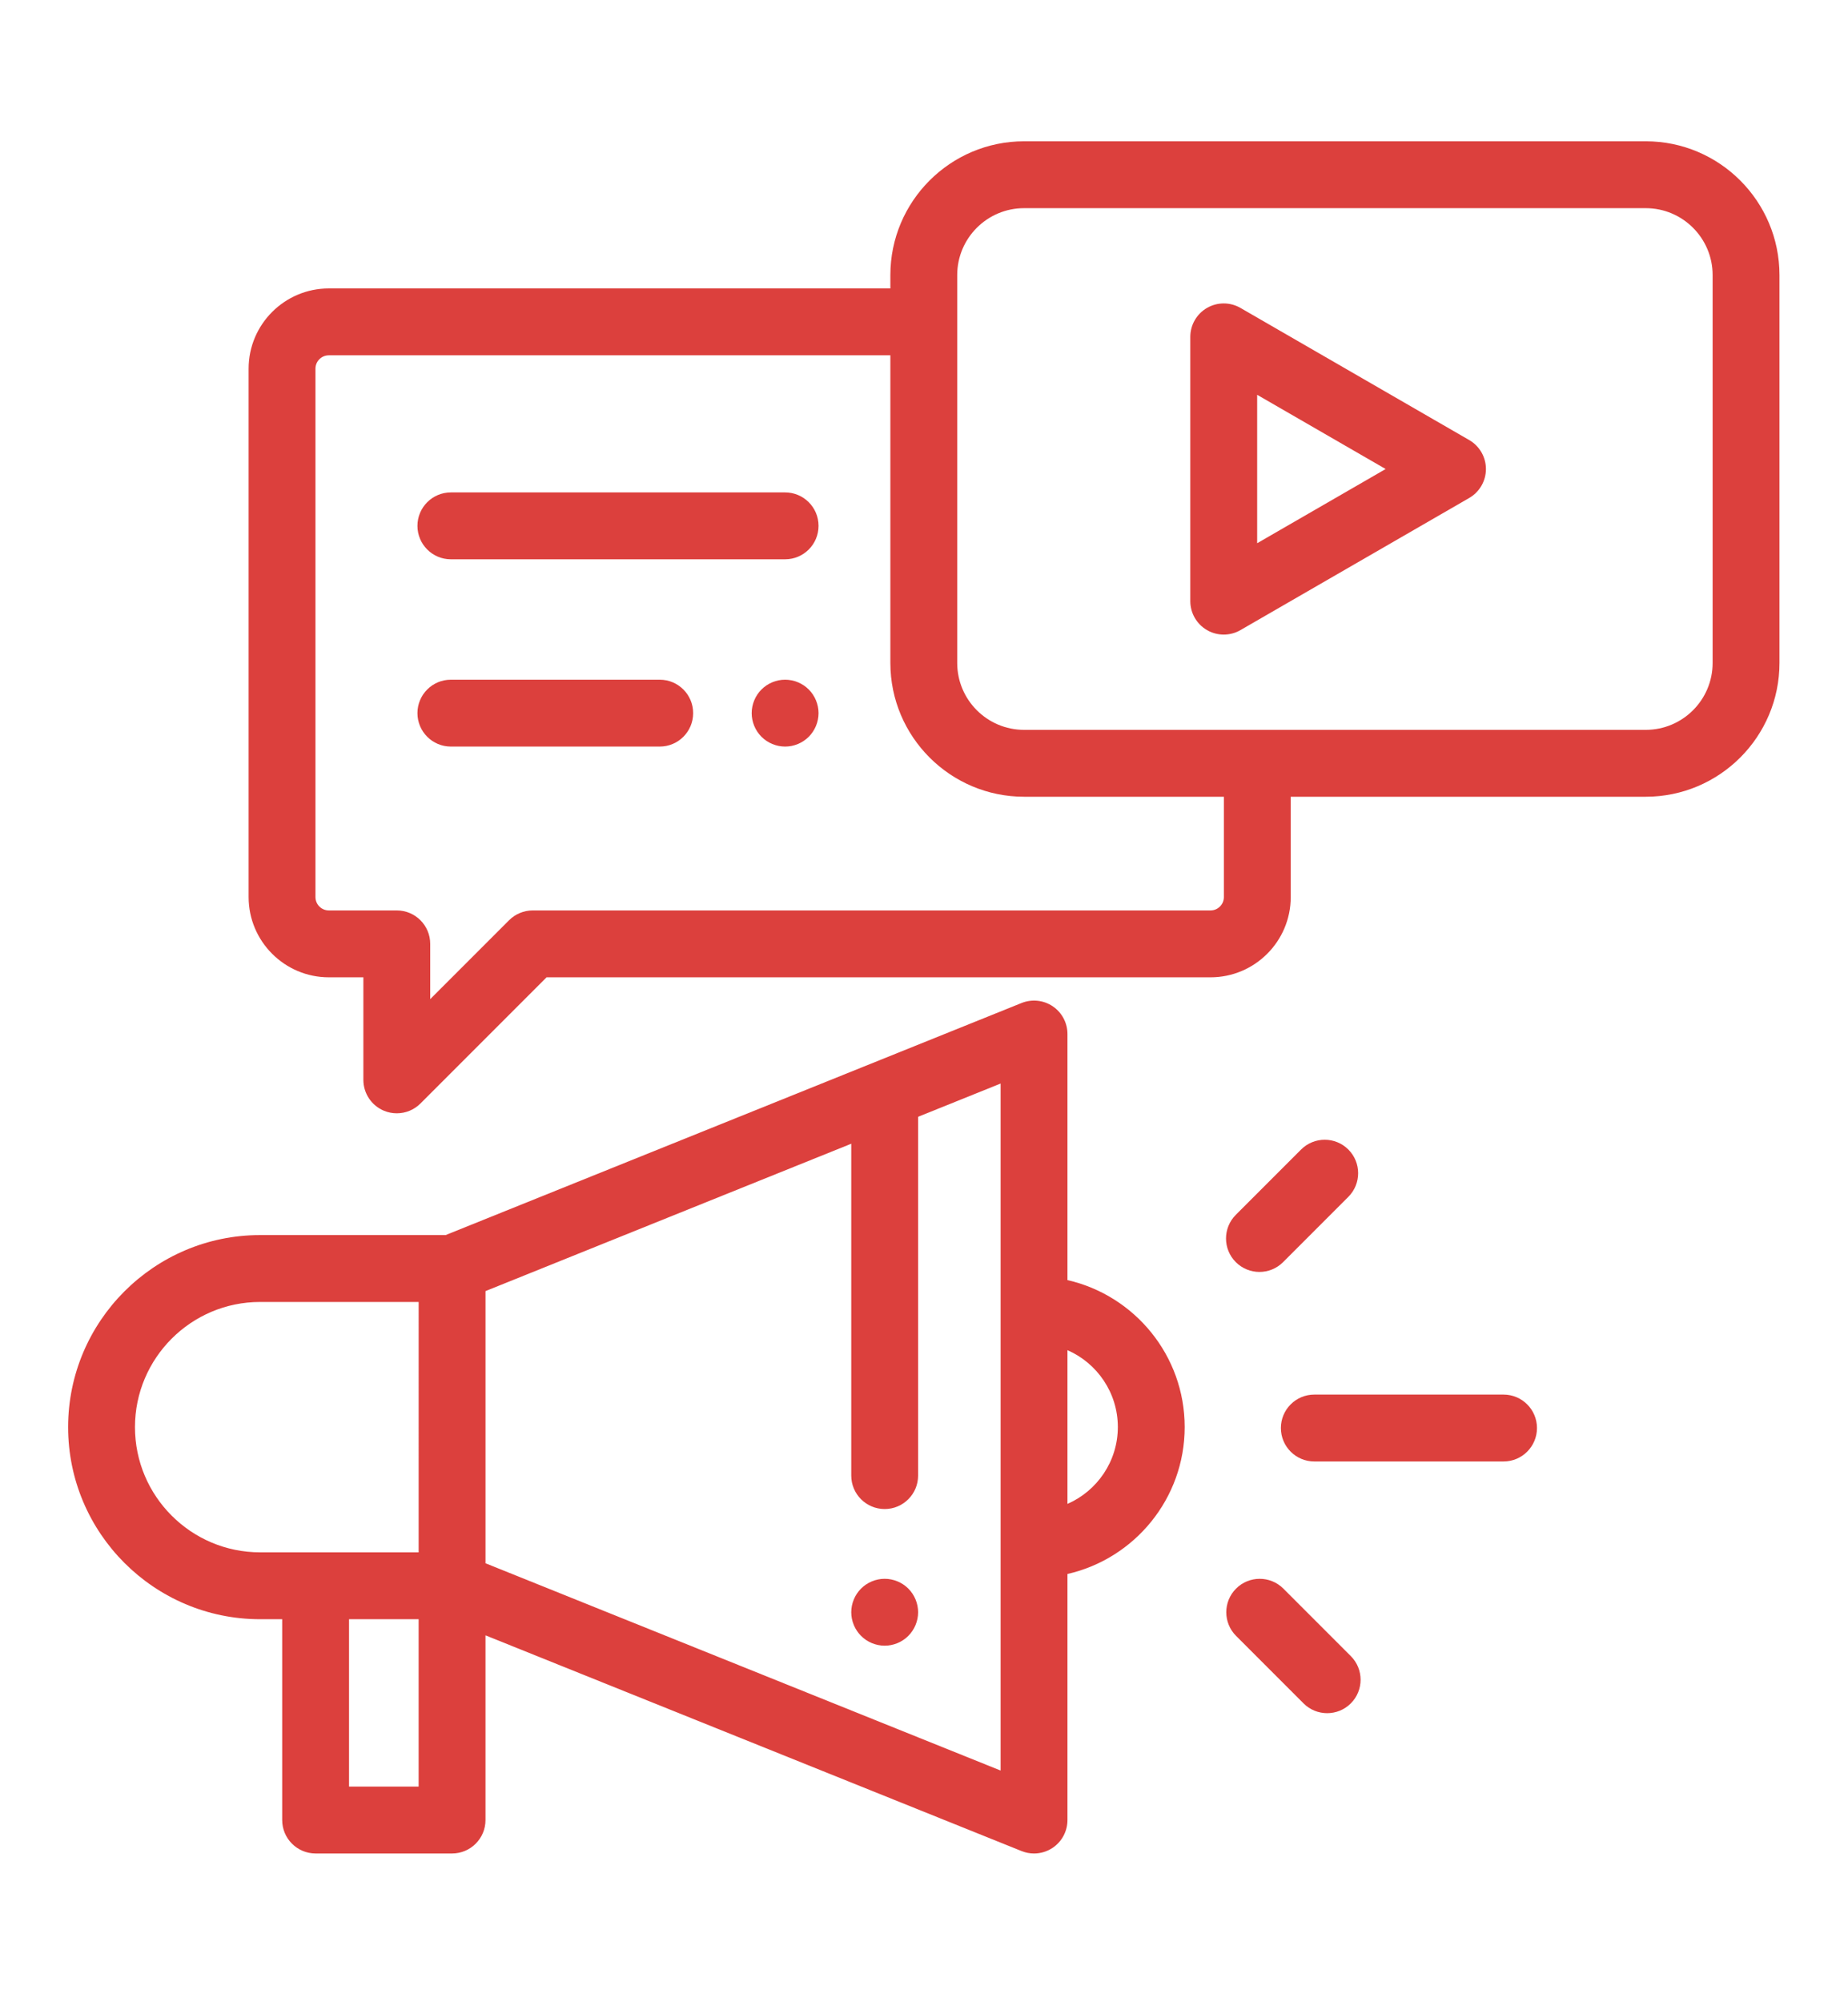 <svg xmlns="http://www.w3.org/2000/svg" xmlns:xlink="http://www.w3.org/1999/xlink" id="Layer_1" x="0px" y="0px" width="278.063px" height="301.069px" viewBox="0 0 278.063 301.069" xml:space="preserve"><g>	<g>		<path fill="#DC403D" d="M136.672,238.913c-0.935-0.935-2.233-1.474-3.556-1.474c-1.323,0-2.62,0.538-3.556,1.474   c-0.935,0.935-1.474,2.233-1.474,3.555c0,1.328,0.538,2.62,1.474,3.556c0.935,0.94,2.233,1.474,3.556,1.474   c1.323,0,2.62-0.533,3.556-1.474c0.935-0.935,1.474-2.233,1.474-3.556C138.146,241.146,137.607,239.848,136.672,238.913z"></path>	</g></g><g>	<g>		<path fill="#DC403D" d="M160.618,192.517V155.51c0-1.671-0.83-3.233-2.214-4.168s-3.143-1.121-4.694-0.497l-86.662,34.902H39.135   c-15.927,0-28.885,12.958-28.885,28.886c0,15.928,12.958,28.886,28.886,28.886h3.324v30.202c0,2.777,2.252,5.029,5.029,5.029   h20.532c2.778,0,5.029-2.252,5.029-5.029v-27.776l80.662,32.442c0.605,0.243,1.242,0.364,1.876,0.364   c0.99,0,1.973-0.292,2.816-0.862c1.384-0.935,2.213-2.497,2.213-4.167v-37.006c10.086-2.295,17.639-11.329,17.639-22.099   C178.256,203.846,170.703,194.812,160.618,192.517z M62.991,268.692H52.518v-25.173h10.473L62.991,268.692L62.991,268.692z    M62.992,233.46H39.136c-10.382,0-18.827-8.446-18.827-18.827c0-10.382,8.446-18.827,18.827-18.827h23.858L62.992,233.46z    M150.559,266.277L150.559,266.277l-77.507-31.173v-40.932l55.034-22.164v49.911c0,2.777,2.252,5.029,5.029,5.029   s5.029-2.252,5.029-5.029v-53.962l12.414-5V266.277z M160.618,226.176v-23.12c4.456,1.946,7.58,6.394,7.58,11.56   C168.198,219.782,165.075,224.23,160.618,226.176z"></path>	</g></g><g>	<g>		<path fill="#DC403D" d="M226.235,209.736H197.76c-2.778,0-5.029,2.252-5.029,5.029c0,2.777,2.252,5.029,5.029,5.029h28.475   c2.778,0,5.029-2.252,5.029-5.029C231.265,211.988,229.013,209.736,226.235,209.736z"></path>	</g></g><g>	<g>		<path fill="#DC403D" d="M202.883,172.882c-1.964-1.963-5.149-1.963-7.113,0l-9.822,9.822c-1.964,1.964-1.964,5.149,0,7.113   c0.983,0.982,2.27,1.473,3.557,1.473s2.575-0.491,3.556-1.473l9.822-9.822C204.846,178.031,204.846,174.847,202.883,172.882z"></path>	</g></g><g>	<g>		<path fill="#DC403D" d="M203.252,249.065l-10.151-10.151c-1.964-1.963-5.149-1.963-7.113,0c-1.964,1.964-1.964,5.149,0,7.113   l10.151,10.151c0.982,0.982,2.269,1.473,3.556,1.473s2.575-0.491,3.556-1.473C205.216,254.214,205.216,251.03,203.252,249.065z"></path>	</g></g><g>	<g>		<path fill="#DC403D" d="M247.634,21.249h-93.546c-11.093,0-20.117,9.025-20.117,20.117v2.012H49.478   c-6.656,0-12.07,5.415-12.07,12.07v79.463c0,6.655,5.415,12.07,12.07,12.07h5.197v15.423c0,2.034,1.226,3.868,3.105,4.647   c0.622,0.258,1.275,0.383,1.924,0.383c1.309,0,2.595-0.511,3.557-1.473l18.98-18.98h99.902c6.656,0,12.07-5.415,12.07-12.07   v-15.088h53.422c11.093,0,20.117-9.025,20.117-20.117v-58.34C267.751,30.274,258.727,21.249,247.634,21.249z M184.154,134.912   c0,1.109-0.902,2.012-2.012,2.012H80.157c-1.334,0-2.613,0.53-3.556,1.473l-11.867,11.867v-8.311c0-2.777-2.252-5.029-5.029-5.029   H49.478c-1.109,0-2.012-0.902-2.012-2.012V55.448c0-1.109,0.902-2.012,2.012-2.012h84.493v46.27   c0,11.093,9.025,20.117,20.117,20.117h30.065V134.912z M257.693,99.706c0,5.546-4.512,10.059-10.059,10.059h-93.546   c-5.546,0-10.059-4.512-10.059-10.059v-58.34c0-5.546,4.512-10.059,10.059-10.059h93.546c5.546,0,10.059,4.512,10.059,10.059   V99.706z"></path>	</g></g><g>	<g>		<path fill="#DC403D" d="M221.067,66.181l-34.421-19.873c-1.556-0.899-3.473-0.899-5.029,0c-1.556,0.898-2.515,2.559-2.515,4.355   v39.745c0,1.796,0.959,3.457,2.515,4.355c0.778,0.45,1.646,0.674,2.515,0.674s1.737-0.224,2.515-0.674l34.421-19.873   c1.556-0.898,2.515-2.559,2.515-4.355C223.581,68.739,222.623,67.079,221.067,66.181z M189.161,81.698V59.375l19.333,11.162   L189.161,81.698z"></path>	</g></g><g>	<g>		<path fill="#DC403D" d="M118.134,74.057H67.841c-2.778,0-5.029,2.252-5.029,5.029c0,2.777,2.252,5.029,5.029,5.029h50.293   c2.778,0,5.029-2.252,5.029-5.029C123.164,76.309,120.912,74.057,118.134,74.057z"></path>	</g></g><g>	<g>		<path fill="#DC403D" d="M121.69,103.695c-0.935-0.936-2.233-1.474-3.556-1.474s-2.62,0.538-3.556,1.474   c-0.935,0.935-1.474,2.233-1.474,3.556s0.538,2.62,1.474,3.555c0.935,0.935,2.233,1.474,3.556,1.474   c1.328,0,2.62-0.538,3.556-1.474c0.935-0.935,1.474-2.233,1.474-3.555S122.625,104.63,121.69,103.695z"></path>	</g></g><g>	<g>		<path fill="#DC403D" d="M99.269,102.221H67.841c-2.778,0-5.029,2.252-5.029,5.029c0,2.777,2.252,5.029,5.029,5.029h31.428   c2.778,0,5.029-2.252,5.029-5.029C104.298,104.473,102.047,102.221,99.269,102.221z"></path>	</g></g></svg>